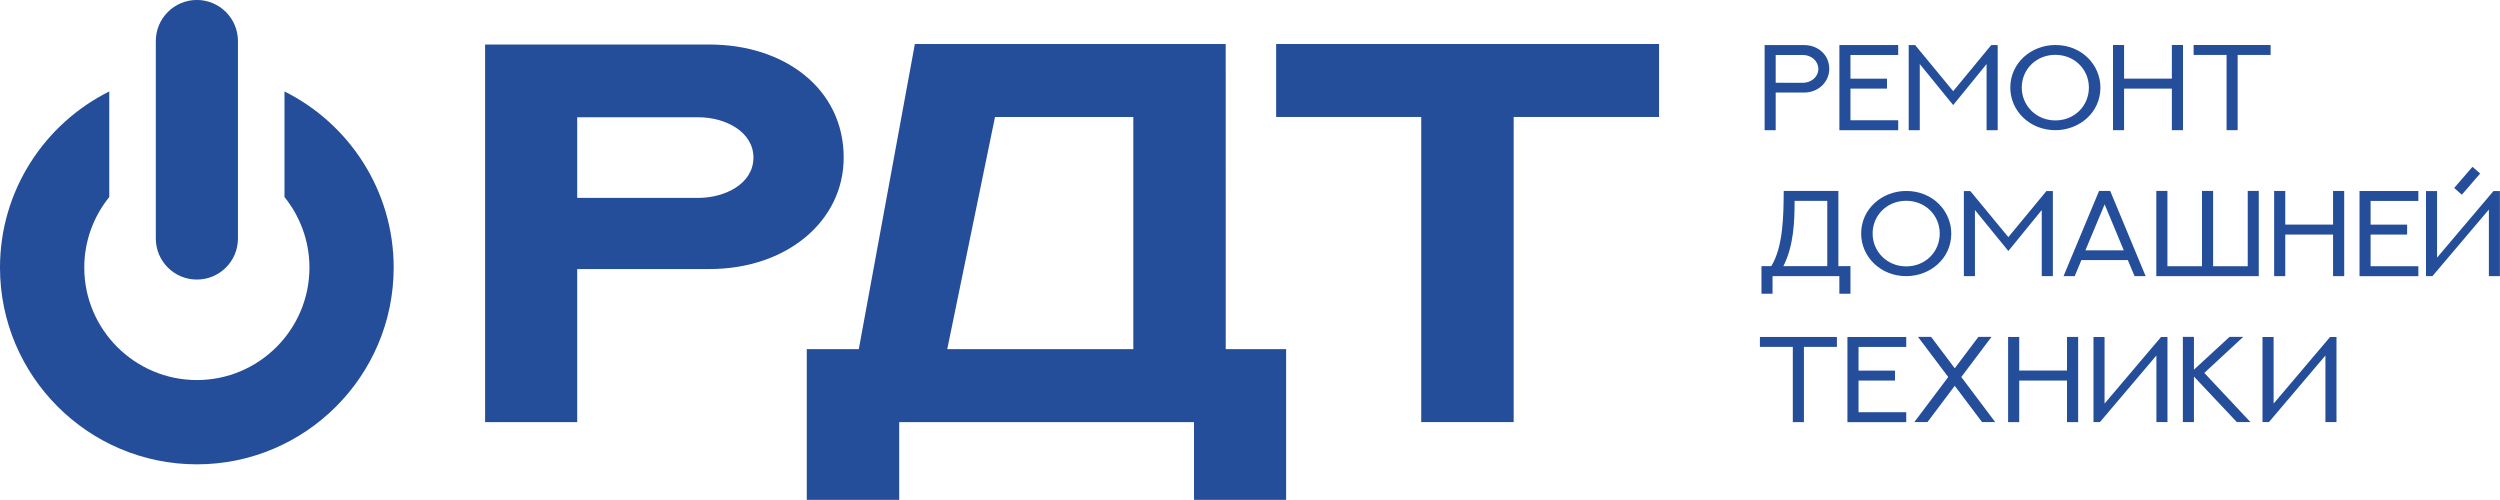 <svg width="255" height="51" viewBox="0 0 255 51" fill="none" xmlns="http://www.w3.org/2000/svg">
<g clip-path="url(#clip0)">
<path d="M10.342 19.291V19.319C10.139 19.398 9.936 19.486 9.733 19.581V19.573C9.936 19.474 10.139 19.379 10.342 19.291Z" fill="#244D9A"/>
<path d="M22.557 19.573V19.581C22.354 19.486 22.151 19.398 21.94 19.319V19.291C22.151 19.379 22.354 19.474 22.557 19.573Z" fill="#244D9A"/>
<path d="M21.94 19.291V19.319C22.151 19.398 22.354 19.486 22.556 19.581V19.573C22.354 19.474 22.151 19.379 21.94 19.291ZM9.733 19.573V19.581C9.936 19.486 10.139 19.398 10.342 19.319V19.291C10.139 19.379 9.936 19.474 9.733 19.573Z" fill="#244D9A"/>
<path d="M71.225 20.185C73.929 20.185 76.851 18.759 76.851 16.072C76.851 13.493 74.088 11.959 71.193 11.959H58.875V20.181L71.225 20.185ZM72.386 4.543C79.988 4.543 86.056 9.03 86.056 16.072C86.056 22.602 80.179 27.442 72.386 27.442H58.875V43.057H49.48V4.543H72.386Z" fill="#244D9A"/>
<path d="M101.491 11.931L96.62 35.61H115.598V11.931H101.491ZM125.026 35.61H131.185V50.986H121.789V43.057H91.718V50.986H82.29V35.61H87.598L93.316 4.487H125.022L125.026 35.61Z" fill="#244D9A"/>
<path d="M169.225 4.487V11.931H154.394V43.053H144.966V11.931H130.167V4.487H169.225Z" fill="#244D9A"/>
<path d="M183.913 8.445C184.696 8.445 185.471 7.877 185.471 7.027C185.471 6.248 184.772 5.608 183.913 5.608H181.121V8.441L183.913 8.445ZM184.032 4.598C185.428 4.602 186.585 5.584 186.585 7.027C186.585 8.358 185.471 9.439 184.032 9.439H181.121V13.278H179.992V4.598H184.032Z" fill="#244D9A"/>
<path d="M193.618 4.59V5.608H188.747V8.024H192.473V9.037H188.747V12.268H193.618V13.282H187.618V4.594H193.618" fill="#244D9A"/>
<path d="M203.765 4.598V13.278H202.632V6.534L199.224 10.715L195.817 6.534V13.278H194.688V4.598H195.344L199.224 9.3L203.105 4.598H203.765Z" fill="#244D9A"/>
<path d="M209.646 12.284C211.606 12.284 213.066 10.794 213.066 8.934C213.066 7.054 211.575 5.592 209.646 5.592C207.69 5.592 206.219 7.074 206.219 8.934C206.219 10.742 207.666 12.284 209.646 12.284ZM209.646 4.59C212.362 4.59 214.243 6.637 214.243 8.934C214.243 11.509 212.068 13.278 209.646 13.278C207.014 13.278 205.05 11.291 205.05 8.934C205.05 6.411 207.197 4.59 209.646 4.59Z" fill="#244D9A"/>
<path d="M222.668 4.59V13.278H221.53V9.038H216.656V13.278H215.526V4.59H216.656V8.02H221.53V4.59H222.668Z" fill="#244D9A"/>
<path d="M231.603 4.59V5.604H228.239V13.278H227.11V5.604H223.75V4.59H231.603Z" fill="#244D9A"/>
<path d="M183.05 20.491C183.046 22.558 182.97 25.058 181.901 27.148H186.382V20.491H183.05ZM187.515 27.148H188.747V29.958H187.614V28.166H180.799V29.958H179.67V27.148H180.668C181.893 25.169 181.92 21.997 181.94 19.478H187.515V27.148Z" fill="#244D9A"/>
<path d="M194.433 27.172C196.394 27.172 197.853 25.682 197.853 23.822C197.853 21.942 196.362 20.48 194.433 20.48C192.477 20.48 191.006 21.962 191.006 23.822C191.006 25.63 192.453 27.172 194.433 27.172ZM194.433 19.478C197.149 19.478 199.03 21.525 199.03 23.822C199.03 26.397 196.855 28.166 194.433 28.166C191.801 28.166 189.837 26.179 189.837 23.822C189.837 21.298 191.984 19.478 194.433 19.478Z" fill="#244D9A"/>
<path d="M209.392 19.486V28.166H208.259V21.421L204.851 25.602L201.444 21.421V28.166H200.314V19.486H200.971L204.851 24.188L208.736 19.486H209.392Z" fill="#244D9A"/>
<path d="M212.712 25.531H216.625L214.672 20.841L212.712 25.531ZM215.241 19.478L218.855 28.166H217.726L217.038 26.528H212.303L211.619 28.166H210.481L214.104 19.478H215.241Z" fill="#244D9A"/>
<path d="M230.394 19.474V28.166H219.944V19.474H221.078V27.156H224.604V19.474H225.738V27.156H229.268V19.474H230.394Z" fill="#244D9A"/>
<path d="M239.109 19.478V28.166H237.972V23.925H233.097V28.166H231.964V19.478H233.097V22.908H237.972V19.478H239.109Z" fill="#244D9A"/>
<path d="M246.672 19.478V20.495H241.801V22.912H245.527V23.925H241.801V27.156H246.672V28.17H240.672V19.482H246.672" fill="#244D9A"/>
<path d="M252.974 17.698C252.35 18.417 251.729 19.14 251.109 19.86L250.326 19.176C250.95 18.453 251.57 17.733 252.191 17.014L252.974 17.698ZM254.99 19.486V28.166H253.865V21.374L248.107 28.166H247.451V19.486H248.58V26.278L254.334 19.486H254.99Z" fill="#244D9A"/>
<path d="M187.364 34.37V35.383H184V43.057H182.867V35.383H179.511V34.37H187.364Z" fill="#244D9A"/>
<path d="M194.437 34.37V35.387H189.571V37.803H193.292V38.817H189.571V42.048H194.437V43.061H188.438V34.373H194.437" fill="#244D9A"/>
<path d="M203.133 34.362L200.052 38.455L203.511 43.053H202.171L199.384 39.353L196.601 43.053H195.261L198.72 38.455L195.635 34.362H196.974L199.384 37.565L201.798 34.362H203.133Z" fill="#244D9A"/>
<path d="M211.972 34.37V43.057H210.835V38.817H205.96V43.057H204.827V34.37H205.96V37.795H210.835V34.366H211.972" fill="#244D9A"/>
<path d="M214.664 34.374V41.166L220.426 34.374H221.082V43.053H219.953V36.261L214.191 43.053H213.535V34.374H214.664Z" fill="#244D9A"/>
<path d="M228.807 34.362C227.487 35.59 226.159 36.814 224.839 38.038L229.547 43.053H228.159C226.696 41.508 225.245 39.953 223.782 38.408V43.053H222.652V34.362H223.782V37.704L227.412 34.362H228.807Z" fill="#244D9A"/>
<path d="M231.909 34.374V41.166L237.666 34.374H238.322V43.053H237.193V36.261L231.431 43.053H230.775V34.374H231.909Z" fill="#244D9A"/>
<path d="M29.018 9.328V20.098C30.604 22.065 31.563 24.573 31.563 27.291C31.563 33.618 26.413 38.765 20.084 38.765C13.754 38.765 8.596 33.618 8.596 27.291C8.596 24.573 9.555 22.061 11.145 20.098V9.328C4.541 12.618 0 19.434 0 27.295C0 38.36 9.006 47.362 20.079 47.362C31.149 47.362 40.155 38.36 40.155 27.295C40.155 19.434 35.614 12.618 29.018 9.328Z" fill="#244D9A"/>
<path d="M24.27 4.185V24.331C24.27 26.643 22.394 28.515 20.079 28.515C17.765 28.515 15.893 26.64 15.893 24.331V4.185C15.893 1.872 17.769 -0.004 20.079 -0.004C22.394 -9.34601e-05 24.27 1.876 24.27 4.185Z" fill="#244D9A"/>
</g>
<defs>
<clipPath id="clip0">
<rect width="255" height="51" fill="white"/>
</clipPath>
</defs>
</svg>
